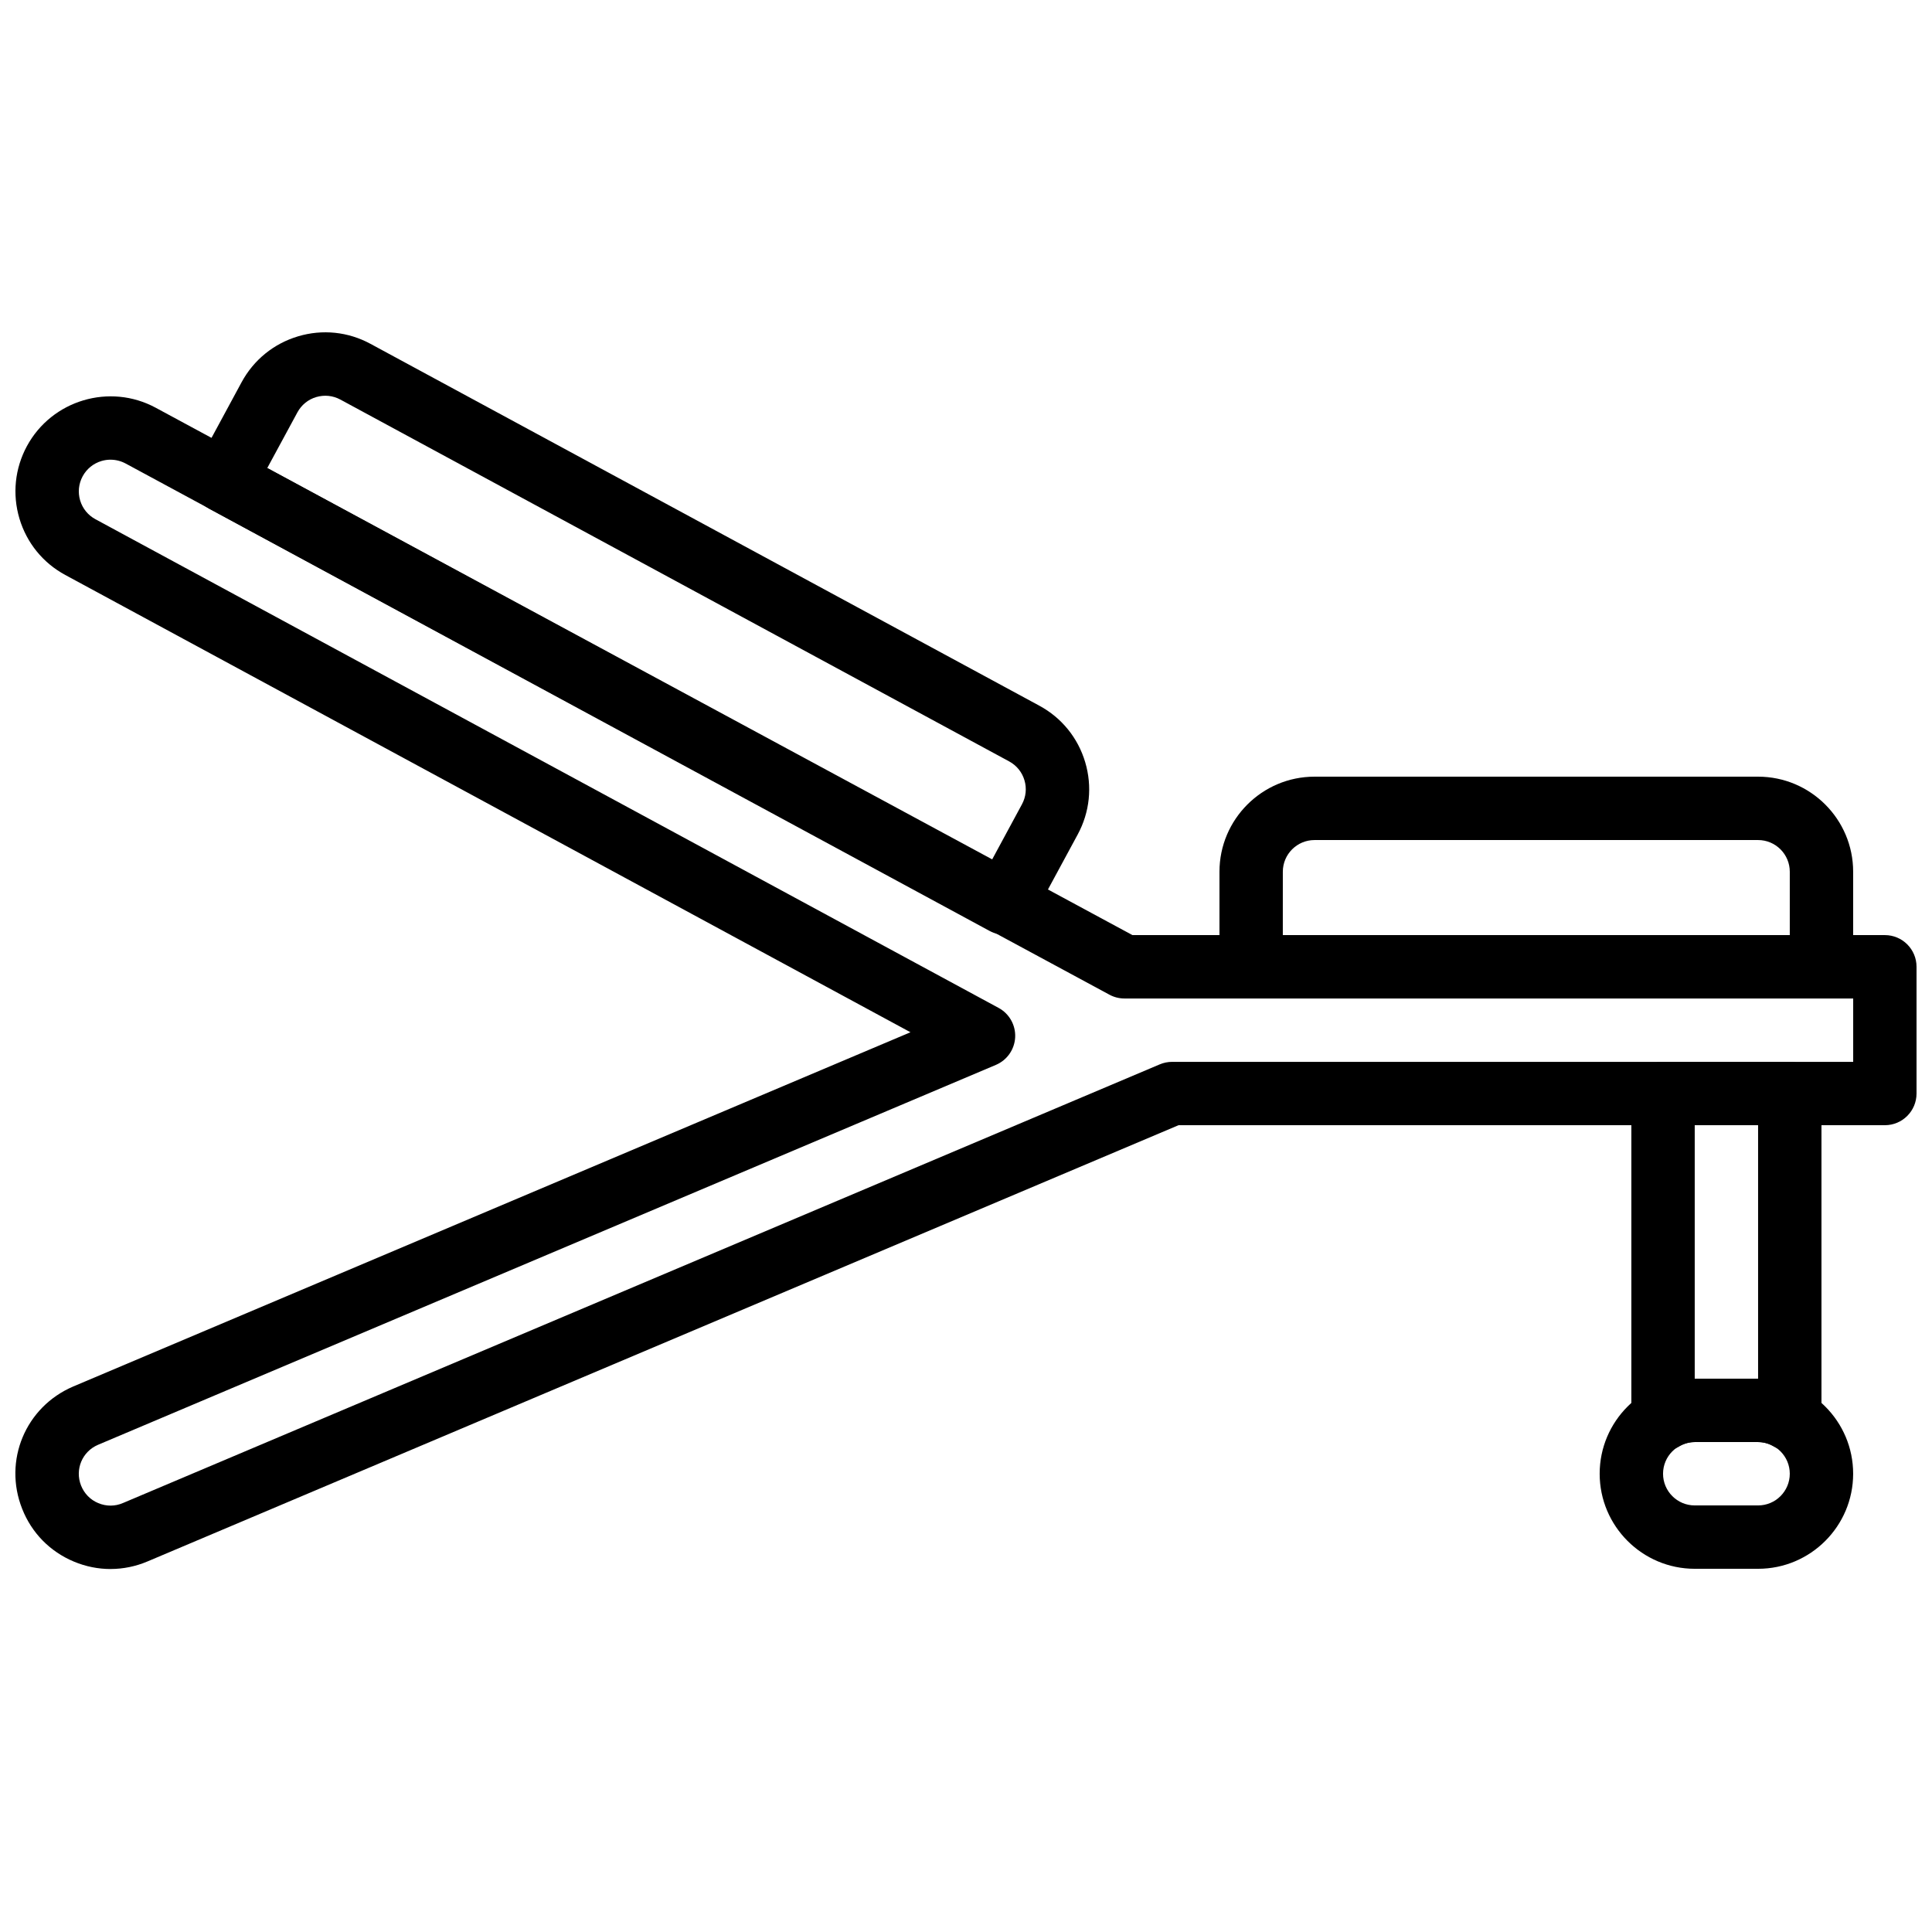 <?xml version="1.0" encoding="UTF-8"?>
<!-- Uploaded to: ICON Repo, www.svgrepo.com, Generator: ICON Repo Mixer Tools -->
<svg width="800px" height="800px" version="1.1" viewBox="144 144 512 512" xmlns="http://www.w3.org/2000/svg">
 <defs>
  <clipPath id="a">
   <path d="m148.09 249h503.81v311h-503.81z"/>
  </clipPath>
 </defs>
 <g clip-path="url(#a)">
  <path d="m173.3 265.82c-0.812 0-1.613 0.117-2.41 0.352-2.148 0.641-3.922 2.086-4.988 4.051-1.066 1.98-1.301 4.246-0.664 6.398 0.641 2.148 2.086 3.91 4.051 4.977l239.34 129.5c2.84 1.527 4.551 4.559 4.402 7.785-0.16 3.223-2.141 6.07-5.121 7.328l-237.94 100.68c-4.191 1.789-6.172 6.531-4.492 10.789 0.848 2.125 2.457 3.789 4.566 4.66 2.125 0.891 4.449 0.883 6.543-0.023l274.76-116.25c1.035-0.438 2.152-0.664 3.277-0.664h180.49v-16.793h-193.12c-1.395 0-2.766-0.344-3.988-1.008l-260.7-140.76c-1.258-0.672-2.617-1.016-3.996-1.016m-0.008 293.98c-3.293 0-6.574-0.652-9.715-1.965-6.332-2.644-11.203-7.606-13.711-13.988-5.066-12.77 0.879-27.012 13.527-32.418l221.88-93.879-223.98-121.18c-5.918-3.195-10.227-8.512-12.156-14.961-1.914-6.449-1.211-13.258 1.98-19.18 6.609-12.207 21.941-16.777 34.148-10.176l258.83 139.75h199.4c4.641 0 8.395 3.762 8.395 8.395v33.586c0 4.637-3.754 8.398-8.395 8.398h-187.18l-273.17 115.58c-3.168 1.352-6.519 2.031-9.859 2.031" fill-rule="evenodd"/>
 </g>
 <path d="m483.96 391.81h134.35v-16.793c0-4.625-3.762-8.395-8.398-8.395h-117.55c-4.633 0-8.398 3.769-8.398 8.395zm142.75 16.797h-151.14c-4.644 0-8.398-3.762-8.398-8.398v-25.191c0-13.887 11.305-25.191 25.191-25.191h117.55c13.891 0 25.191 11.305 25.191 25.191v25.191c0 4.637-3.754 8.398-8.398 8.398z" fill-rule="evenodd"/>
 <path d="m214.82 268.05 192.02 103.88 7.984-14.773c1.066-1.973 1.312-4.238 0.664-6.387-0.637-2.152-2.082-3.922-4.047-4.988l-177.25-95.895c-1.973-1.066-4.223-1.293-6.387-0.66-2.152 0.637-3.922 2.082-4.988 4.055zm195.4 123.66c-1.352 0-2.719-0.328-3.988-1.016l-206.79-111.87c-1.953-1.059-3.418-2.856-4.047-4.988-0.645-2.133-0.402-4.434 0.656-6.391l11.98-22.16c3.211-5.918 8.523-10.234 14.973-12.156 6.449-1.922 13.258-1.219 19.172 1.988l177.25 95.895c5.922 3.199 10.238 8.512 12.16 14.961 1.922 6.449 1.219 13.258-1.98 19.172l-11.992 22.168c-1.52 2.805-4.41 4.398-7.391 4.398z" fill-rule="evenodd"/>
 <path d="m593.12 526.16c-4.633 0-8.395 3.769-8.395 8.395 0 4.629 3.762 8.398 8.395 8.398h16.793c4.637 0 8.398-3.769 8.398-8.398 0-4.625-3.762-8.395-8.398-8.395zm16.793 33.586h-16.793c-13.887 0-25.191-11.301-25.191-25.191 0-13.887 11.305-25.188 25.191-25.188h16.793c13.891 0 25.191 11.301 25.191 25.188 0 13.891-11.301 25.191-25.191 25.191z" fill-rule="evenodd"/>
 <path d="m593.12 509.37h16.793v-67.176h-16.793zm25.191 19.121c-1.461 0-2.922-0.379-4.234-1.145-1.34-0.789-2.742-1.184-4.164-1.184h-16.793c-1.418 0-2.82 0.395-4.164 1.184-2.613 1.52-5.812 1.52-8.414 0.027-2.609-1.496-4.215-4.273-4.215-7.281v-86.293c0-4.637 3.754-8.398 8.398-8.398h33.586c4.644 0 8.395 3.762 8.395 8.398v86.293c0 3.008-1.602 5.785-4.215 7.281-1.293 0.746-2.734 1.117-4.18 1.117z" fill-rule="evenodd"/>
</svg>